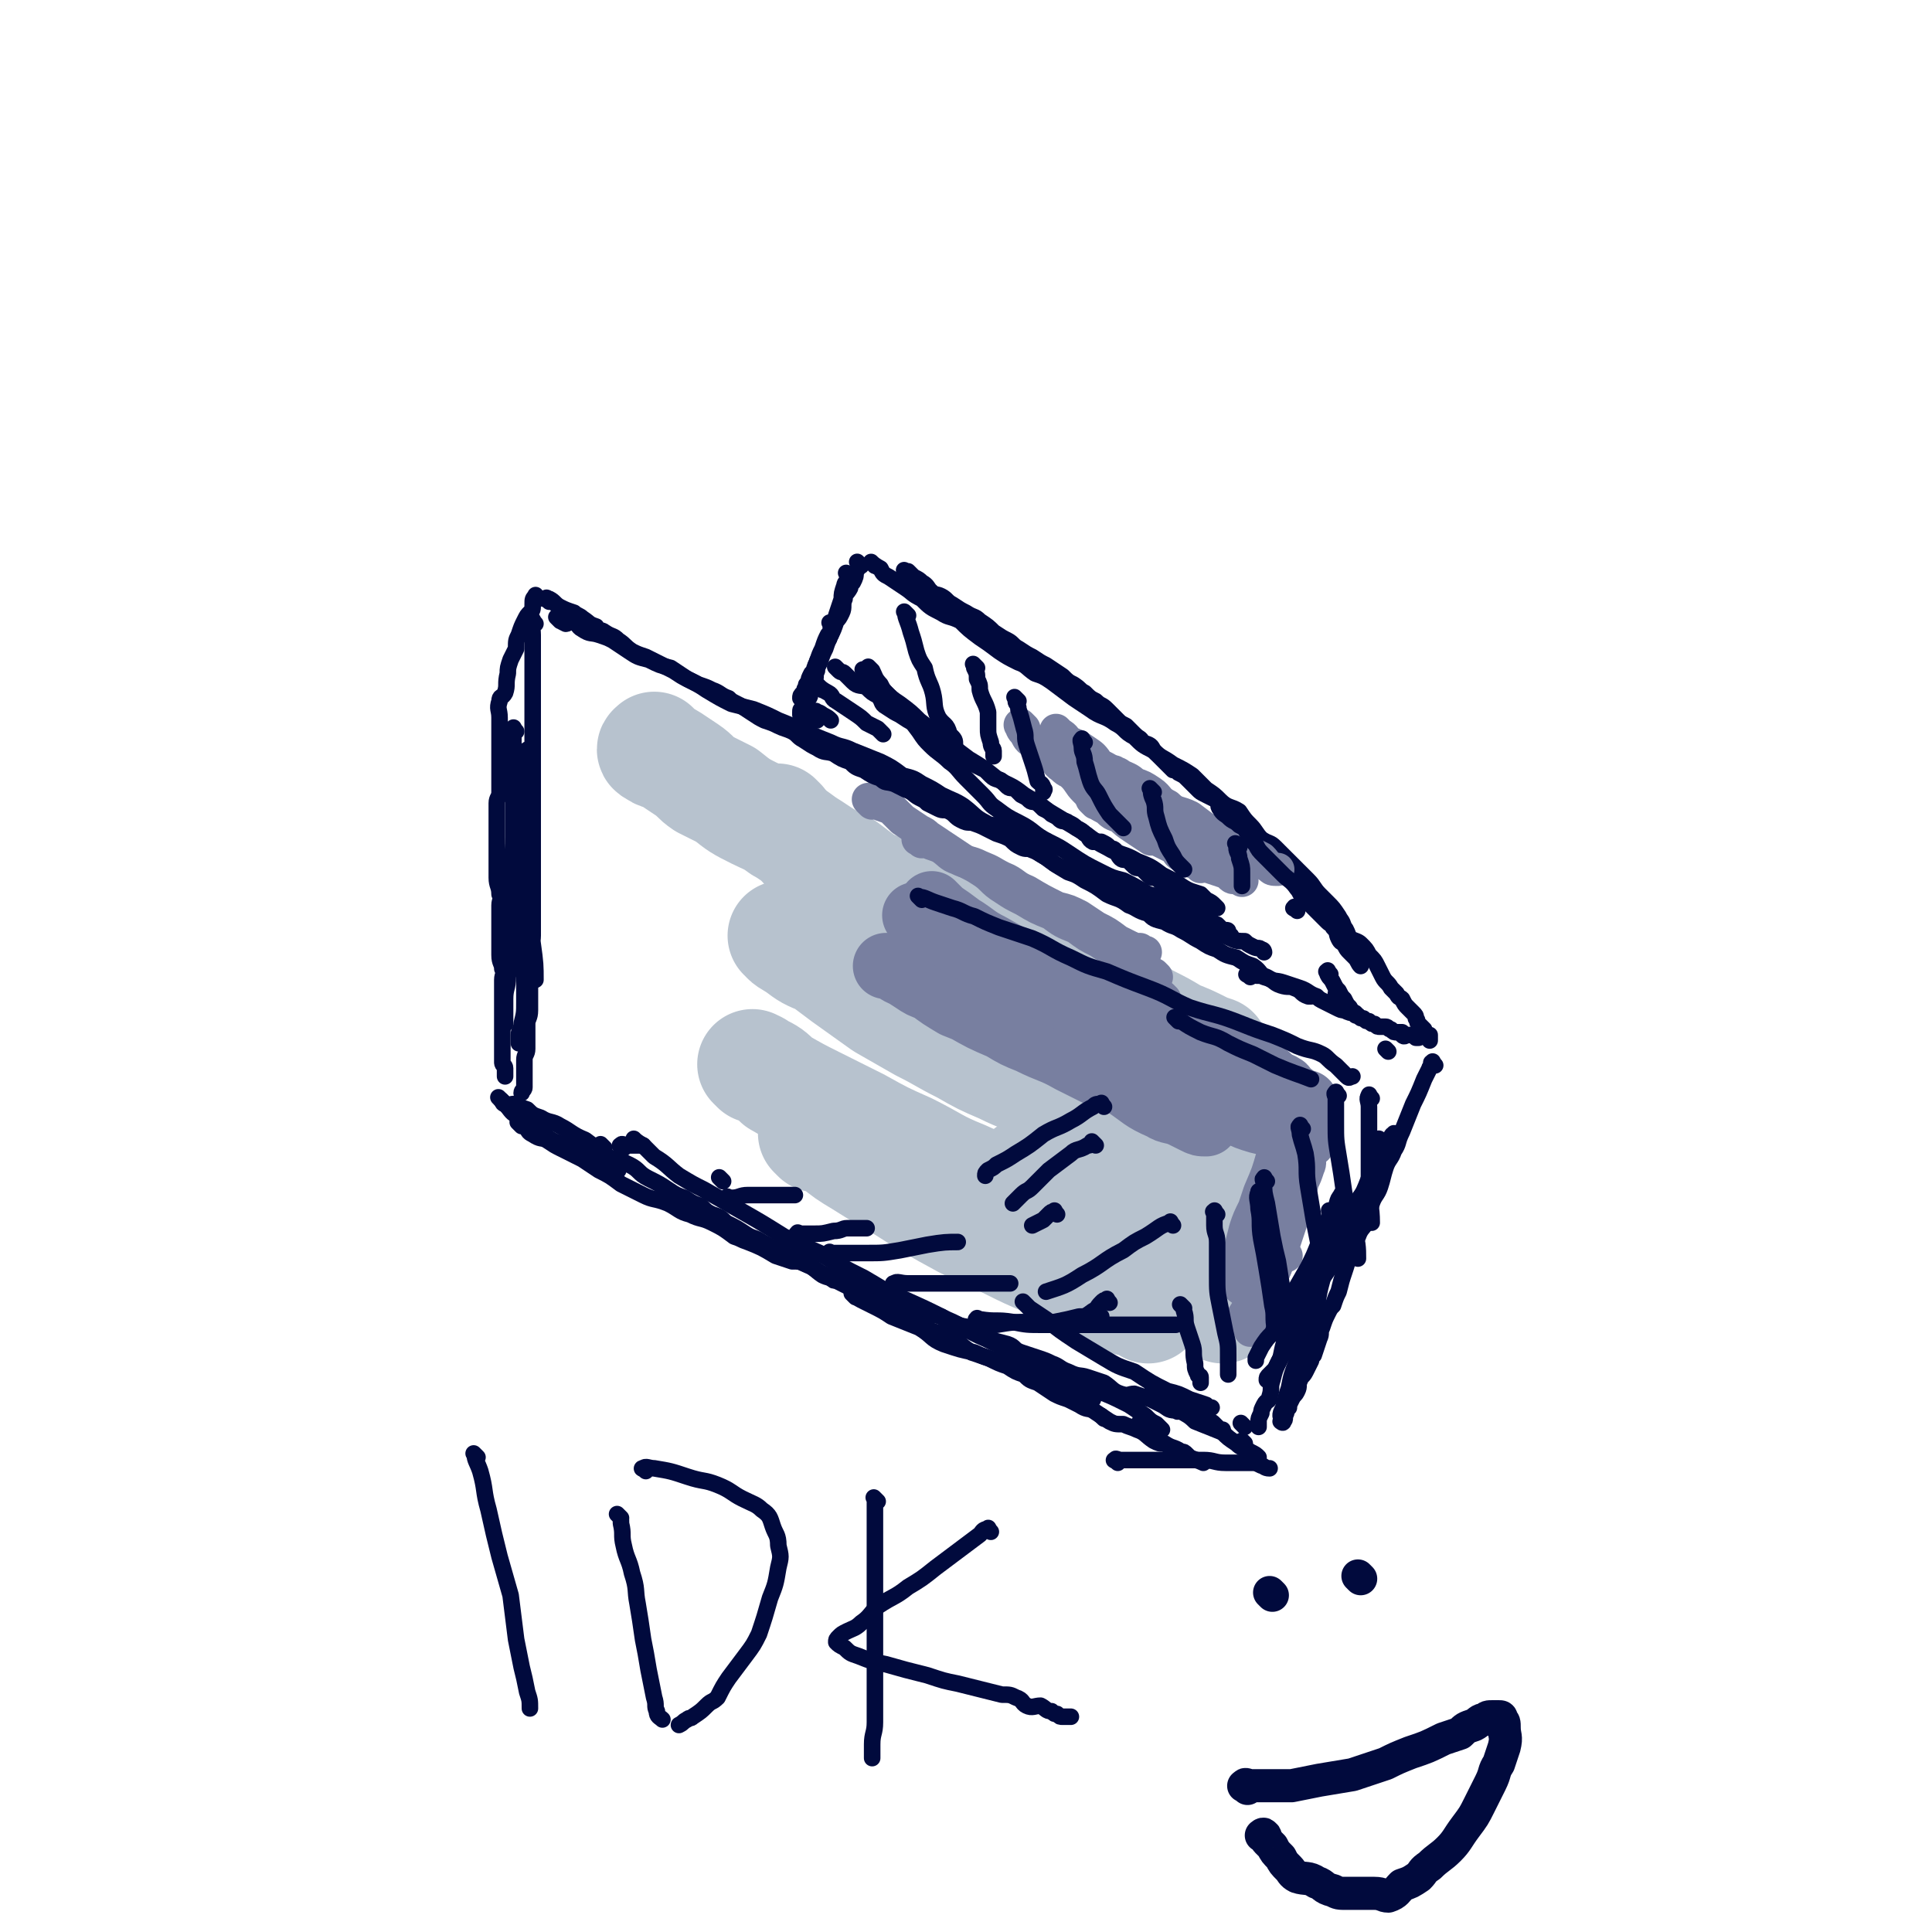 <svg viewBox='0 0 700 700' version='1.1' xmlns='http://www.w3.org/2000/svg' xmlns:xlink='http://www.w3.org/1999/xlink'><g fill='none' stroke='rgb(1,10,61)' stroke-width='6' stroke-linecap='round' stroke-linejoin='round'><path d='M195,217c-1,-1 -1,-2 -1,-1 -1,1 -1,1 -1,3 0,2 0,2 -1,3 -1,1 -1,1 -2,3 -1,2 -1,2 -2,5 -1,2 -1,2 -1,5 -1,2 -1,2 -2,4 -1,3 -1,3 -1,5 -1,4 0,4 -1,7 -1,2 -2,1 -2,3 -1,3 0,3 0,6 0,3 0,3 0,5 0,2 0,2 0,5 0,3 0,3 0,6 0,3 0,3 0,5 0,3 0,3 0,6 0,2 -1,2 -1,4 0,3 0,3 0,6 0,2 0,2 0,3 0,3 0,3 0,5 0,2 0,2 0,4 0,3 0,3 0,5 0,2 0,2 0,4 0,3 1,3 1,6 1,2 0,2 0,4 0,2 0,2 0,4 0,2 0,2 0,4 0,3 0,3 0,6 0,2 0,2 0,4 0,3 1,3 1,5 1,2 0,2 0,4 0,3 0,3 0,6 0,2 0,2 0,5 0,2 0,2 0,4 0,3 0,3 0,6 0,2 0,2 0,4 0,2 0,3 0,5 0,1 1,1 1,2 0,1 0,2 0,3 '/><path d='M203,225c-1,-1 -1,-1 -1,-1 -1,-1 0,0 0,0 1,1 1,1 3,2 1,0 1,-1 2,-1 3,1 2,2 4,3 3,2 3,1 6,2 3,1 3,1 5,2 3,2 3,2 6,4 3,2 3,2 7,3 4,2 4,2 8,3 3,2 3,2 6,4 4,2 4,2 7,4 5,3 5,3 9,5 4,1 4,1 8,2 5,2 5,2 9,4 5,2 5,2 9,4 5,2 5,2 10,4 4,2 4,1 8,3 5,2 5,2 10,4 4,2 4,2 8,5 4,1 4,1 7,3 4,2 4,2 7,4 4,2 5,2 8,4 4,3 4,4 8,6 3,2 4,0 8,2 3,2 3,3 6,5 3,2 3,3 7,5 4,3 4,3 9,6 3,1 3,1 6,3 4,2 4,2 8,5 4,2 4,1 8,4 3,1 3,2 7,3 2,2 2,2 6,3 3,2 3,1 6,3 4,2 3,2 7,4 3,2 3,2 6,3 3,2 3,2 7,3 3,2 3,2 6,3 3,2 2,3 5,4 3,2 3,1 6,2 3,1 3,1 6,2 3,1 3,2 6,3 1,1 1,1 3,2 2,1 2,1 4,2 2,1 2,1 3,1 2,1 2,1 4,1 0,1 0,1 1,1 1,1 1,1 2,1 1,1 1,1 2,1 1,1 1,1 2,1 1,1 1,1 2,1 1,0 1,0 2,0 1,0 1,1 2,1 1,1 1,1 2,1 1,0 1,0 2,0 0,0 0,1 0,1 1,1 1,0 2,0 1,0 1,0 1,0 1,0 1,0 1,0 1,0 1,1 1,1 1,0 1,0 1,0 '/><path d='M317,205c-1,-1 -2,-2 -1,-1 0,0 1,1 3,2 1,2 1,2 3,3 3,2 3,2 6,4 3,2 2,2 6,4 3,3 3,3 7,5 3,2 3,1 7,3 3,3 3,3 7,6 3,2 3,2 7,5 3,2 3,2 7,4 3,1 3,2 6,4 3,1 3,1 6,3 4,3 4,3 8,6 3,2 3,2 6,4 4,3 5,2 9,5 4,2 3,3 7,5 3,3 3,3 7,5 3,3 3,2 7,5 4,2 4,2 7,4 3,3 3,3 5,5 3,2 3,2 5,4 3,3 4,2 7,4 2,3 2,3 4,5 2,2 2,3 4,5 3,2 3,1 5,3 2,2 2,2 4,4 2,2 2,2 4,4 2,2 2,2 4,4 2,2 2,3 4,5 1,1 1,1 3,3 2,2 2,2 4,5 1,2 1,1 2,4 1,1 1,2 2,4 2,1 3,1 4,2 2,2 2,2 3,4 2,2 2,2 3,4 1,2 1,2 2,4 1,2 2,2 3,4 1,1 1,1 2,2 1,2 1,1 2,2 1,2 1,2 2,3 1,1 1,1 2,2 1,1 1,1 1,2 1,1 0,1 1,2 1,1 1,1 2,2 0,0 0,0 0,1 0,1 1,1 1,1 1,0 1,0 1,0 0,0 0,1 0,1 0,1 0,1 0,1 '/><path d='M312,205c-1,-1 -1,-1 -1,-1 -1,-1 0,0 0,0 0,2 0,2 -1,3 0,2 0,2 -1,4 -1,1 -1,1 -1,2 -1,2 -2,2 -2,4 -1,2 0,3 -1,5 -1,2 -1,2 -2,3 -1,3 -1,3 -2,5 -1,1 0,1 -1,2 -1,2 -1,2 -2,4 -1,1 0,1 -1,3 0,0 -1,0 -1,1 -1,2 0,2 -1,4 0,0 -1,0 -1,0 -1,2 -1,2 -1,3 -1,1 -1,1 -1,2 -1,1 0,1 -1,2 -1,1 -1,1 -1,2 '/><path d='M189,408c-1,-1 -1,-1 -1,-1 -1,-1 0,0 0,0 1,1 1,0 2,1 2,2 1,2 3,3 3,2 3,1 5,2 3,2 3,2 5,3 4,2 4,2 8,4 3,2 3,2 6,4 4,2 4,2 8,5 4,2 4,2 8,4 4,2 4,1 9,3 4,2 4,3 8,4 4,2 4,1 8,3 4,2 4,2 8,5 3,1 2,1 5,2 5,2 5,2 10,5 3,1 3,1 6,2 3,0 3,0 5,1 3,1 3,2 6,4 2,1 3,1 5,1 4,1 4,1 7,2 3,2 3,2 6,3 3,2 3,2 6,3 3,1 3,0 6,1 3,2 3,2 7,3 3,2 3,1 6,2 3,2 3,2 6,3 3,1 3,1 6,2 3,1 2,2 5,3 3,1 3,1 7,2 3,1 2,2 5,3 3,1 3,1 6,2 3,1 3,1 5,2 3,1 3,2 6,3 4,2 4,1 7,2 3,1 3,1 6,2 3,2 3,3 6,4 3,1 3,0 5,0 3,1 3,1 6,2 2,1 2,1 4,2 2,1 2,2 5,2 1,1 1,0 2,0 2,0 2,0 4,1 1,1 0,2 1,2 1,1 1,0 2,0 '/><path d='M520,386c-1,-1 -1,-2 -1,-1 -1,0 0,0 0,1 0,1 -1,0 -1,1 -1,2 -1,2 -2,4 -2,5 -2,5 -4,9 -2,5 -2,5 -4,10 -2,4 -1,4 -3,7 -1,3 -2,3 -3,6 -1,3 -1,4 -2,7 -1,3 -2,3 -3,6 -1,3 -1,3 -2,7 -1,2 -2,2 -3,5 -2,3 -2,3 -3,6 -1,4 -1,4 -2,7 -1,3 -1,3 -2,7 -1,2 -1,2 -2,5 -1,1 -1,1 -2,3 -1,2 -1,2 -2,5 -1,2 0,2 -1,4 -1,3 -1,3 -2,6 -1,1 -1,1 -1,2 -1,2 -1,2 -2,4 -1,2 -2,2 -2,3 -1,2 0,2 -1,4 -1,2 -1,1 -2,3 -1,2 -1,2 -1,3 -1,1 -1,1 -1,2 -1,2 0,2 -1,3 0,1 -1,0 -1,0 '/><path d='M451,517c-1,-1 -1,-1 -1,-1 -1,-1 0,0 0,0 '/><path d='M183,400c-1,-1 -2,-2 -1,-1 0,0 0,1 1,1 1,1 2,0 3,0 2,1 2,1 5,2 2,2 2,2 5,3 3,2 4,1 7,3 4,2 4,3 9,5 4,3 4,3 8,6 4,2 4,1 8,3 4,2 3,3 7,5 4,2 4,2 7,4 3,2 3,2 6,3 3,2 3,2 6,3 2,2 2,2 4,3 3,1 3,1 5,3 4,2 4,2 7,4 3,2 3,1 6,3 9,5 9,5 18,9 3,2 3,2 7,4 1,1 1,1 2,1 2,1 2,1 4,2 2,1 2,1 4,2 2,1 2,1 4,3 2,1 2,1 4,2 3,1 3,1 5,2 2,1 2,1 4,2 4,2 3,2 6,4 3,1 3,1 6,2 3,1 3,1 7,3 2,2 2,2 5,4 3,1 3,1 6,2 4,2 4,2 7,3 3,2 3,2 6,3 2,2 2,2 5,3 3,2 3,2 6,4 2,1 2,1 5,2 2,1 2,1 4,2 3,2 3,1 5,2 3,2 3,2 6,4 2,1 2,1 5,1 2,1 3,1 5,2 3,1 3,2 6,4 2,1 2,1 4,1 3,2 3,1 6,3 1,0 1,0 2,1 1,1 1,1 1,1 2,1 3,1 5,2 '/><path d='M454,529c-1,-1 -1,-1 -1,-1 -1,-1 0,0 0,0 '/><path d='M308,209c-1,-1 -1,-1 -1,-1 -1,-1 0,0 0,0 0,0 0,1 0,1 0,2 -1,2 -1,3 -1,3 -1,3 -1,5 -1,3 -1,3 -2,6 -1,4 -1,4 -2,7 -1,2 -1,2 -2,5 -1,2 -1,2 -2,5 -1,2 -1,2 -1,3 -1,2 0,2 -1,4 0,1 -1,1 -1,3 -1,1 0,2 -1,3 -1,2 -1,2 -2,4 -1,0 -1,0 -1,1 0,1 0,1 0,1 '/><path d='M302,227c-1,-1 -1,-1 -1,-1 -1,-1 0,0 0,0 0,0 0,1 0,1 0,2 0,2 -1,3 -1,2 -1,2 -2,5 -1,2 -1,2 -2,5 -1,2 -1,2 -1,4 0,1 0,1 0,2 0,1 0,1 0,2 0,0 0,-1 0,-1 '/><path d='M304,243c-1,-1 -2,-2 -1,-1 0,0 0,0 1,1 1,1 1,0 2,1 2,2 2,2 3,3 2,2 3,1 5,2 2,2 2,2 4,3 2,2 1,3 3,4 3,2 3,2 5,3 3,2 3,2 5,3 2,1 2,2 4,3 2,2 2,1 4,3 2,2 2,2 3,3 2,1 2,1 4,2 2,1 2,1 4,2 2,1 2,1 3,2 2,1 2,1 4,2 1,1 1,1 2,2 2,2 3,1 4,2 1,1 1,1 2,2 1,1 2,0 3,1 1,1 1,1 2,2 2,1 2,1 3,2 1,1 2,0 3,1 1,1 1,1 2,2 2,1 2,1 3,2 2,1 2,1 3,2 1,1 2,0 3,1 2,1 2,1 3,2 2,1 2,1 3,2 2,1 1,2 3,3 2,0 2,0 3,0 2,1 2,1 3,2 1,1 1,0 2,1 1,1 1,2 2,3 1,1 2,0 3,1 1,1 1,1 2,2 1,1 2,0 3,1 1,1 1,1 2,2 1,1 1,1 2,1 1,0 1,0 1,0 1,1 1,1 2,2 1,1 0,1 1,1 1,1 1,1 2,1 2,1 2,1 3,2 1,1 1,0 2,1 1,0 1,1 1,1 1,1 1,1 2,2 0,0 0,0 0,0 1,1 1,1 2,1 1,0 1,1 1,1 0,1 0,1 1,1 1,1 0,1 1,1 1,0 1,0 1,0 1,1 0,1 1,2 1,1 1,1 2,1 1,1 1,1 2,2 0,0 0,0 1,0 1,0 1,0 1,1 0,0 0,1 0,1 0,0 0,0 0,0 1,0 1,0 1,0 0,0 0,0 0,0 '/></g>
<g fill='none' stroke='rgb(183,194,206)' stroke-width='40' stroke-linecap='round' stroke-linejoin='round'><path d='M457,406c-1,-1 -1,-2 -1,-1 -1,2 0,3 0,7 0,3 -1,3 -1,7 -1,5 -1,5 -2,11 -2,5 -2,5 -3,9 -1,5 -1,5 -2,9 -1,4 -1,4 -2,8 -1,3 0,3 -1,6 0,2 0,2 -1,5 0,1 -1,1 -1,2 0,1 0,1 0,3 0,1 0,1 0,2 '/><path d='M461,407c-1,-1 -1,-1 -1,-1 -3,-1 -3,0 -5,0 -4,0 -4,-1 -7,-2 -6,-2 -5,-2 -11,-4 -4,-1 -4,-1 -7,-2 -8,-3 -8,-3 -16,-6 -8,-3 -8,-3 -16,-6 -8,-4 -8,-4 -16,-7 -9,-4 -9,-4 -17,-7 -8,-3 -8,-2 -16,-5 -8,-3 -7,-3 -15,-6 -7,-3 -7,-3 -14,-5 -6,-2 -6,-2 -11,-5 -5,-1 -4,-2 -8,-4 -3,-2 -3,-2 -7,-4 -2,-1 -2,0 -4,-1 -2,-1 -2,-1 -3,-2 -1,-1 -1,-1 -2,-1 -1,0 -2,0 -1,0 1,2 2,2 5,4 4,3 4,3 9,5 4,3 4,3 8,6 7,5 7,5 14,10 7,4 7,4 14,8 8,4 7,4 15,8 7,4 7,4 14,7 8,4 8,3 15,7 7,3 7,3 13,7 5,3 5,3 10,5 6,3 6,3 12,5 5,3 5,2 10,4 4,2 3,3 6,5 3,2 3,1 5,2 1,0 1,0 2,0 '/><path d='M346,371c-1,-1 -2,-2 -1,-1 0,0 1,1 3,2 4,3 4,3 8,5 5,3 5,3 10,6 6,3 6,4 11,6 7,4 7,4 14,7 6,3 6,3 12,5 6,1 6,1 11,1 5,1 7,2 11,2 '/><path d='M283,298c-1,-1 -2,-2 -1,-1 0,1 1,2 2,3 3,3 3,2 6,5 3,3 3,4 7,7 4,4 5,3 10,7 6,3 6,3 12,6 8,4 8,5 16,9 7,4 7,3 14,7 8,3 8,3 16,7 6,3 6,3 11,7 7,4 7,3 14,8 5,3 5,4 10,7 5,3 5,2 10,5 5,3 5,4 10,8 5,3 5,2 10,5 6,3 6,3 11,6 5,2 5,2 10,4 3,1 3,1 5,2 3,1 3,2 5,2 0,1 -1,0 -1,0 '/><path d='M439,401c-1,-1 -2,-1 -1,-1 0,-1 1,0 2,0 1,0 1,0 2,0 1,0 1,0 2,0 '/><path d='M238,272c-1,-1 -1,-2 -1,-1 -1,0 -1,1 0,1 2,2 3,1 6,3 3,2 3,2 6,4 3,2 3,3 6,5 4,2 4,2 8,4 5,4 5,4 11,7 4,2 5,2 9,5 6,3 6,4 11,7 6,4 6,4 12,7 4,3 4,3 8,6 5,2 5,2 10,5 6,4 6,4 13,8 6,4 6,4 12,7 6,3 6,3 13,6 7,3 7,2 14,5 13,5 13,6 26,11 7,3 7,3 13,7 6,3 6,3 11,6 5,2 5,2 9,4 2,1 2,1 5,2 0,0 0,0 0,0 '/><path d='M426,385c-1,-1 -2,-2 -1,-1 0,0 0,1 1,1 3,2 3,1 5,3 2,1 2,1 4,2 1,2 1,2 2,3 '/><path d='M447,420c-1,-1 -1,-2 -1,-1 -1,1 -1,2 -1,4 0,5 0,5 0,10 0,5 0,5 -1,10 0,3 -1,3 -1,6 0,3 0,3 0,6 0,3 -1,3 -1,6 0,3 0,3 0,5 0,1 0,1 0,3 0,0 0,0 0,1 '/><path d='M310,418c-1,-1 -2,-1 -1,-1 0,-1 0,0 1,0 1,0 0,1 1,1 2,2 2,2 5,3 4,2 5,2 9,4 5,3 5,3 10,6 7,5 7,5 15,9 7,4 7,3 14,7 7,4 7,4 13,8 7,4 7,4 14,8 5,2 5,2 10,4 4,2 4,2 7,4 3,1 3,0 6,1 1,0 1,1 2,2 '/><path d='M296,412c-1,-1 -2,-2 -1,-1 2,1 3,1 7,3 5,4 5,4 10,7 8,5 8,5 15,9 11,7 11,7 22,13 8,4 9,4 17,8 6,3 6,3 13,6 5,3 5,3 10,5 3,1 3,2 6,3 1,0 1,0 3,0 0,0 0,0 0,0 '/><path d='M274,387c-1,-1 -2,-2 -1,-1 0,0 1,0 2,1 4,2 4,2 7,5 7,4 7,4 13,7 8,4 8,4 16,8 9,5 9,5 18,9 10,5 10,6 20,10 11,5 11,5 22,9 8,3 8,2 16,5 3,0 3,0 5,1 2,1 2,1 4,2 1,0 1,0 2,0 0,0 0,0 0,0 '/><path d='M374,426c-1,-1 -2,-2 -1,-1 2,0 3,0 6,2 3,2 2,3 6,5 4,3 5,2 9,5 6,3 6,4 12,7 6,3 6,3 12,7 5,2 7,4 10,5 '/><path d='M423,449c-1,-1 -2,-1 -1,-1 0,-1 0,0 1,0 '/></g>
<g fill='none' stroke='rgb(120,127,160)' stroke-width='12' stroke-linecap='round' stroke-linejoin='round'><path d='M477,416c-1,-1 -1,-1 -1,-1 -1,-1 0,0 0,0 0,0 0,1 0,1 0,1 -1,1 -1,2 -1,3 0,3 -1,5 -1,3 -1,3 -2,5 -1,4 -1,4 -2,7 -1,3 -1,4 -2,7 -2,6 -2,6 -4,12 -2,4 -1,4 -3,8 -2,5 -2,5 -5,10 -1,3 0,3 -1,5 -1,2 -1,2 -2,3 0,1 0,1 0,2 0,0 0,0 0,0 '/><path d='M466,455c-1,-1 -1,-2 -1,-1 -1,0 -1,1 -2,3 -1,3 -1,3 -3,5 -1,3 -2,3 -4,6 -1,2 0,2 -2,4 -1,3 -2,2 -3,4 -1,1 0,2 0,3 '/></g>
<g fill='none' stroke='rgb(120,127,160)' stroke-width='24' stroke-linecap='round' stroke-linejoin='round'><path d='M474,401c-1,-1 -1,-2 -1,-1 -1,1 -1,1 -2,3 -1,4 0,4 -1,8 -1,4 -2,4 -3,9 -2,7 -2,7 -5,14 -1,3 -1,3 -2,6 -2,4 -2,4 -3,7 -1,4 -1,4 -2,8 -1,2 0,2 -1,4 0,2 -1,2 -1,3 '/><path d='M472,411c-1,-1 -1,-1 -1,-1 -1,-1 -1,0 -1,0 -3,-1 -3,-1 -5,-2 -4,-1 -5,-1 -9,-2 -7,-2 -7,-3 -13,-6 -7,-3 -7,-3 -14,-5 -9,-3 -9,-2 -18,-5 -8,-3 -7,-4 -15,-8 -8,-3 -8,-2 -16,-5 -6,-2 -6,-2 -12,-4 -6,-2 -6,-3 -12,-5 -5,-2 -5,-2 -10,-4 -5,-3 -5,-3 -9,-6 -3,-1 -3,-1 -6,-3 -3,-2 -3,-2 -5,-3 -2,-1 -1,-1 -3,-2 -1,0 -2,0 -2,0 0,0 0,0 1,0 3,1 3,2 6,3 4,3 5,2 9,5 6,3 6,3 12,7 7,4 7,4 14,7 5,3 5,3 10,5 8,4 8,3 15,7 6,3 6,3 12,6 4,2 4,1 8,3 6,4 6,5 13,8 3,2 4,1 8,3 2,1 2,1 4,2 2,1 2,1 4,1 '/><path d='M339,329c-1,-1 -2,-2 -1,-1 0,0 1,1 3,3 3,2 3,2 7,5 5,3 5,4 11,7 7,4 7,4 13,7 7,4 7,4 14,7 9,4 10,3 19,8 7,3 7,4 15,8 6,3 6,2 12,5 6,3 6,3 12,6 4,1 4,0 8,2 3,1 3,2 5,3 1,1 1,1 2,1 '/><path d='M333,333c-1,-1 -2,-2 -1,-1 0,0 1,0 2,1 8,5 8,5 16,10 7,3 7,3 13,7 9,4 9,5 18,9 7,4 8,3 16,7 10,5 10,5 21,9 8,4 8,3 16,7 7,3 7,3 15,6 4,1 4,1 9,3 3,2 4,1 7,3 1,1 0,2 1,3 0,1 1,0 2,0 '/><path d='M437,383c-1,-1 -2,-2 -1,-1 1,1 1,1 3,3 3,2 3,2 5,4 2,2 2,2 4,3 2,1 2,0 4,1 1,1 1,1 1,2 0,0 0,0 0,1 '/><path d='M434,398c-1,-1 -1,-1 -1,-1 -1,-1 0,0 0,0 '/></g>
<g fill='none' stroke='rgb(120,127,160)' stroke-width='12' stroke-linecap='round' stroke-linejoin='round'><path d='M371,264c-1,-1 -2,-2 -1,-1 0,0 0,1 1,2 1,1 1,2 2,3 2,1 2,1 4,2 2,2 2,2 3,3 3,2 2,3 5,5 2,2 2,1 4,3 2,2 2,3 4,5 2,2 2,2 4,4 2,2 2,2 4,3 2,2 2,2 5,3 2,2 2,2 5,4 3,2 3,2 6,4 2,0 2,0 4,1 2,1 2,1 4,2 2,1 1,2 3,3 1,1 2,0 3,1 1,0 0,1 1,1 1,1 1,0 2,1 0,0 0,0 1,1 '/><path d='M443,313c-1,-1 -2,-1 -1,-1 0,-1 0,0 1,0 2,1 2,1 3,2 '/><path d='M384,266c-1,-1 -2,-2 -1,-1 0,0 0,0 1,1 2,1 2,2 3,3 3,1 3,1 6,3 3,2 3,2 5,5 4,2 4,2 7,5 4,3 4,3 7,5 4,3 4,3 7,5 4,3 4,3 8,5 4,2 4,2 9,4 3,2 3,2 6,3 2,1 2,2 4,3 2,1 2,0 4,1 1,0 1,0 2,1 0,0 0,1 1,1 '/><path d='M405,281c-1,-1 -2,-2 -1,-1 0,0 1,0 2,1 2,1 3,1 5,3 3,1 3,1 6,3 3,2 2,3 6,5 3,3 4,2 8,4 4,3 4,3 8,6 4,2 4,2 7,4 4,2 4,2 7,3 2,1 2,1 4,2 2,2 1,2 3,3 1,1 1,1 3,1 0,0 0,0 0,0 '/><path d='M431,308c-1,-1 -1,-1 -1,-1 -1,-1 0,0 0,0 2,2 2,2 4,4 2,2 2,2 4,3 3,1 3,1 6,2 2,1 2,2 3,2 1,0 1,0 2,0 1,0 1,1 1,1 0,0 0,0 0,0 '/><path d='M397,291c-1,-1 -2,-2 -1,-1 0,0 1,1 3,2 2,1 2,1 4,2 3,2 3,2 5,3 2,1 2,1 4,2 2,1 2,1 3,1 1,0 1,0 2,0 '/><path d='M399,283c-1,-1 -2,-1 -1,-1 0,-1 1,-1 2,0 2,1 2,1 4,3 2,1 3,1 5,3 3,2 2,2 4,4 2,2 3,2 4,3 1,1 1,1 2,2 '/><path d='M398,280c-1,-1 -1,-1 -1,-1 -1,-1 0,0 0,0 2,2 1,2 3,3 3,2 3,2 5,3 2,2 3,1 4,2 3,2 3,2 5,3 '/><path d='M334,305c-1,-1 -2,-1 -1,-1 0,-1 0,0 1,0 1,0 1,0 2,1 2,1 3,1 5,2 3,2 3,3 6,4 4,2 4,1 8,3 5,2 4,2 8,4 5,2 4,3 9,5 5,3 5,3 11,6 4,1 4,1 8,3 3,2 3,2 6,4 4,2 4,2 8,5 2,1 2,1 4,2 2,1 2,1 4,1 0,1 0,1 0,1 1,0 1,0 2,0 '/><path d='M316,291c-1,-1 -2,-2 -1,-1 0,0 1,0 3,1 2,1 3,1 5,2 2,2 2,2 4,4 3,2 3,2 6,4 2,1 2,1 3,2 6,4 6,4 12,8 3,2 4,2 7,4 5,3 4,4 9,7 3,2 3,2 7,4 5,3 5,3 10,5 4,3 4,3 9,5 4,3 4,3 8,5 3,2 3,2 7,4 2,2 2,2 5,3 2,1 2,1 3,2 2,1 2,1 3,2 1,1 1,1 2,1 1,1 1,1 1,1 '/><path d='M422,362c-1,-1 -1,-1 -1,-1 '/><path d='M435,375c-1,-1 -1,-1 -1,-1 '/></g>
<g fill='none' stroke='rgb(1,10,61)' stroke-width='6' stroke-linecap='round' stroke-linejoin='round'><path d='M501,414c-1,-1 -1,-1 -1,-1 -1,-1 0,0 0,0 0,2 0,2 -1,4 -1,6 -1,6 -3,10 -3,8 -4,8 -7,15 -2,6 -2,7 -5,12 -2,6 -3,6 -6,11 -3,6 -3,6 -6,11 -3,5 -2,6 -4,11 -2,3 -2,2 -4,5 -1,2 -1,2 -2,4 -1,1 -1,1 -2,2 -1,1 -1,1 -1,2 0,0 0,0 0,0 '/><path d='M483,442c-1,-1 -1,-2 -1,-1 -1,0 0,1 0,2 0,4 -1,4 -1,9 -1,6 -1,6 -2,12 -2,7 -1,7 -3,14 -2,8 -3,7 -6,15 -2,5 -2,5 -3,10 -1,3 -1,3 -2,7 -1,2 -1,2 -1,3 '/><path d='M334,326c-1,-1 -2,-2 -1,-1 2,0 3,1 6,2 3,1 3,1 6,2 4,1 4,2 8,3 4,2 4,2 9,4 6,2 6,2 12,4 7,3 7,4 14,7 6,3 6,3 13,5 7,3 7,3 15,6 8,3 8,4 15,7 9,3 9,2 19,6 5,2 5,2 11,4 5,2 5,2 9,4 5,2 5,1 9,3 2,1 2,2 5,4 2,2 2,2 4,4 1,1 1,0 2,0 '/><path d='M427,370c-1,-1 -1,-1 -1,-1 -1,-1 0,0 0,0 1,1 1,0 2,1 3,2 3,2 7,4 5,2 5,1 10,4 4,2 4,2 9,4 4,2 4,2 8,4 7,3 8,3 13,5 '/><path d='M506,412c-1,-1 -1,-2 -1,-1 -1,0 -1,1 -1,2 -1,3 -1,3 -3,6 -2,4 -2,4 -4,9 -6,8 -6,8 -11,17 -3,4 -3,4 -6,9 -3,4 -3,4 -6,9 -2,4 -2,4 -4,8 -2,2 -2,2 -3,4 -1,2 -1,2 -2,4 -1,1 -1,1 -1,2 -1,1 -1,1 -1,2 '/><path d='M487,434c-1,-1 -1,-2 -1,-1 -2,2 -1,3 -3,7 -2,5 -3,5 -5,10 -2,5 -2,5 -4,9 -4,7 -4,7 -8,14 -3,5 -3,5 -5,10 -2,2 -2,2 -4,5 -1,2 -1,2 -2,4 0,1 0,1 0,1 '/><path d='M429,474c-1,-1 -2,-2 -1,-1 0,0 1,1 1,2 1,3 0,3 1,6 1,3 1,3 2,6 1,3 0,3 1,7 0,2 0,2 1,4 0,1 1,0 1,1 0,1 0,1 0,2 '/><path d='M441,440c-1,-1 -1,-2 -1,-1 -1,0 0,0 0,1 0,2 0,2 0,4 0,3 1,3 1,6 0,6 0,6 0,12 0,6 0,6 1,11 1,5 1,5 2,10 1,4 1,4 1,8 0,3 0,4 0,7 '/><path d='M457,433c-1,-1 -1,-2 -1,-1 -1,2 0,3 0,6 1,5 0,5 1,11 1,5 1,5 2,11 1,6 1,6 2,13 1,4 0,4 1,9 0,1 0,1 0,1 '/><path d='M459,428c-1,-1 -1,-2 -1,-1 -1,0 0,1 0,2 0,3 0,3 1,7 1,6 1,6 2,12 1,5 1,5 2,9 1,6 1,7 2,12 '/><path d='M472,409c-1,-1 -1,-2 -1,-1 -1,0 0,1 0,3 1,4 1,3 2,7 1,6 0,6 1,12 1,6 1,6 2,12 1,5 1,5 2,10 0,1 0,1 0,1 '/><path d='M485,397c-1,-1 -1,-2 -1,-1 -1,0 0,1 0,2 0,4 0,4 0,9 0,6 0,6 1,12 1,6 1,6 2,13 1,6 2,6 3,12 2,6 2,8 2,12 '/><path d='M497,398c-1,-1 -1,-2 -1,-1 -1,1 0,2 0,4 0,3 0,3 0,7 0,6 0,6 0,13 0,4 0,4 0,8 0,7 1,8 1,14 '/><path d='M372,473c-1,-1 -2,-2 -1,-1 0,0 1,1 2,2 3,2 3,2 6,4 5,4 5,4 11,8 5,3 5,3 10,6 5,3 5,3 11,5 6,4 6,4 12,7 4,1 4,1 8,3 3,1 3,1 6,2 1,1 2,1 2,1 '/><path d='M231,414c-1,-1 -2,-2 -1,-1 0,0 1,1 3,2 2,2 2,2 4,4 5,3 5,4 9,7 5,3 5,3 9,5 7,4 7,4 14,8 7,4 7,4 15,9 6,3 6,3 13,6 8,5 8,5 16,9 7,4 6,4 13,7 9,4 9,4 17,8 7,3 7,4 14,7 8,4 8,3 15,7 8,3 8,4 15,7 5,3 6,2 11,5 5,2 5,2 11,5 3,2 3,2 6,4 2,2 2,2 4,3 1,1 1,1 2,2 '/><path d='M400,514c-1,-1 -1,-1 -1,-1 '/><path d='M355,479c-1,-1 -2,-1 -1,-1 0,-1 0,0 1,0 6,1 6,0 12,1 5,1 5,1 11,1 6,0 6,0 13,0 6,0 6,0 12,0 7,0 7,0 13,0 5,0 6,0 10,0 '/><path d='M349,482c-1,-1 -2,-1 -1,-1 1,-1 2,0 4,0 5,0 5,-1 9,-1 6,-1 6,-1 13,-1 4,0 4,0 8,0 5,-1 5,-1 9,-2 4,0 5,0 8,0 '/><path d='M325,466c-1,-1 -2,-1 -1,-1 1,-1 2,0 5,0 3,0 3,0 6,0 7,0 7,0 14,0 4,0 4,0 8,0 5,0 5,0 9,0 '/><path d='M302,455c-1,-1 -1,-1 -1,-1 -1,-1 0,0 0,0 3,0 3,0 5,0 4,0 4,0 8,0 6,0 6,0 12,-1 5,-1 5,-1 10,-2 6,-1 7,-1 11,-1 '/><path d='M290,448c-1,-1 -2,-1 -1,-1 0,-1 0,0 1,0 2,0 2,0 5,0 3,0 3,0 7,-1 3,0 3,-1 5,-1 3,0 4,0 7,0 '/><path d='M265,435c-1,-1 -1,-1 -1,-1 -1,-1 0,0 0,0 0,0 1,0 1,0 3,0 3,-1 6,-1 3,0 3,0 7,0 3,0 3,0 6,0 2,0 2,0 4,0 '/><path d='M262,428c-1,-1 -1,-1 -1,-1 -1,-1 0,0 0,0 '/><path d='M226,416c-1,-1 -2,-1 -1,-1 0,-1 1,0 3,0 0,0 0,0 1,0 2,0 2,0 4,0 0,0 0,0 0,0 '/><path d='M219,416c-1,-1 -1,-1 -1,-1 -1,-1 0,0 0,0 '/><path d='M199,218c-1,-1 -2,-1 -1,-1 0,-1 0,0 1,0 2,1 2,2 4,3 2,1 2,1 5,2 1,1 2,1 3,2 3,2 2,2 5,3 1,2 2,1 3,2 3,2 3,1 5,3 3,2 2,2 5,4 2,1 2,1 5,2 2,1 2,1 4,2 4,2 4,2 6,3 3,2 3,2 5,3 2,1 2,1 4,2 3,1 3,1 5,2 3,1 3,2 6,3 1,1 1,1 3,2 2,1 2,1 5,3 3,2 3,2 5,3 3,1 3,1 5,2 2,1 3,1 5,2 2,1 2,2 4,3 3,2 3,2 5,3 3,2 3,1 6,2 3,2 3,2 6,3 2,2 2,2 5,3 3,2 3,2 6,3 2,2 2,1 5,2 2,1 2,1 4,2 3,1 3,2 5,3 2,1 2,1 3,2 2,1 2,1 4,2 2,1 2,0 4,1 2,1 2,2 4,3 2,1 2,1 4,1 3,1 3,1 5,2 2,1 2,1 4,2 3,1 3,1 5,2 2,2 2,2 4,3 2,1 2,0 4,1 3,1 3,2 6,3 2,2 2,2 4,3 3,1 3,1 5,2 4,2 3,2 7,3 3,2 3,2 6,3 3,1 3,2 6,3 3,1 3,1 6,2 4,2 4,2 7,3 4,1 4,1 8,2 3,1 2,2 5,4 3,1 3,1 7,2 3,1 3,1 5,2 2,1 3,1 5,1 1,1 1,1 3,2 2,1 2,0 3,1 1,0 1,1 1,1 '/><path d='M453,354c-1,-1 -2,-1 -1,-1 0,-1 0,0 1,0 3,1 3,0 5,1 4,1 3,2 6,3 3,1 3,0 5,1 3,1 2,2 5,3 0,0 0,0 1,0 '/><path d='M485,361c-1,-1 -1,-1 -1,-1 '/><path d='M316,243c-1,-1 -1,-1 -1,-1 -1,-1 0,0 0,0 1,1 1,1 1,1 1,2 1,3 3,5 1,2 1,2 3,4 3,3 3,3 5,5 3,4 3,4 6,8 2,3 2,3 4,5 3,3 4,3 7,6 3,2 3,3 6,6 3,3 3,3 6,6 3,3 2,3 5,5 4,3 4,3 8,5 6,3 5,4 11,7 4,2 4,2 7,4 6,4 6,4 12,7 4,2 4,2 8,3 4,2 4,2 9,5 4,1 4,1 7,2 3,1 3,2 5,3 2,1 2,1 4,2 1,1 1,1 3,1 1,0 1,0 1,0 '/><path d='M432,333c-1,-1 -1,-1 -1,-1 -1,-1 0,0 0,0 '/><path d='M314,244c-1,-1 -1,-1 -1,-1 -1,-1 0,0 0,0 2,2 3,2 5,4 1,1 1,2 2,3 3,3 3,3 6,5 4,3 4,3 7,6 5,4 5,4 10,8 4,3 4,3 8,6 5,3 5,3 10,7 5,3 5,2 10,6 5,3 5,3 9,6 5,3 5,3 10,6 5,3 5,4 11,7 5,3 6,2 11,5 5,2 5,2 9,5 4,2 4,2 7,4 3,2 4,2 7,3 1,1 1,1 2,2 2,1 2,1 3,2 1,1 1,1 1,1 '/><path d='M440,335c-1,-1 -1,-1 -1,-1 '/><path d='M329,223c-1,-1 -2,-2 -1,-1 0,2 1,3 2,7 1,3 1,3 2,7 1,3 1,3 3,6 1,5 2,5 3,9 1,4 0,5 2,9 2,3 3,2 4,6 2,2 2,2 2,4 0,1 0,1 0,2 '/><path d='M354,242c-1,-1 -1,-1 -1,-1 -1,-1 0,0 0,0 0,0 0,1 0,1 1,2 1,2 1,4 1,2 1,2 1,4 1,4 2,4 3,8 0,3 0,3 0,6 0,2 0,2 1,5 0,2 1,2 1,3 0,1 0,1 0,2 '/><path d='M369,254c-1,-1 -1,-1 -1,-1 -1,-1 0,0 0,0 0,0 0,1 0,1 0,1 1,1 1,3 1,3 1,3 2,7 1,3 0,3 1,6 1,3 1,3 2,6 1,3 1,3 2,7 1,1 2,1 2,3 1,0 0,0 0,1 '/><path d='M393,269c-1,-1 -1,-2 -1,-1 -1,0 0,1 0,3 0,2 1,2 1,5 1,3 1,4 2,7 1,3 2,3 3,5 2,4 2,4 4,7 2,2 2,2 3,3 1,1 1,1 2,2 '/><path d='M418,287c-1,-1 -2,-2 -1,-1 0,1 0,2 1,4 1,3 0,3 1,6 1,4 1,4 3,8 1,3 1,3 3,6 1,2 1,2 3,4 1,1 1,1 1,1 '/><path d='M449,307c-1,-1 -1,-1 -1,-1 -1,-1 0,0 0,0 0,0 0,1 0,1 0,2 1,2 1,4 1,3 1,3 1,5 0,2 0,2 0,3 0,1 0,1 0,2 '/><path d='M470,330c-1,-1 -2,-1 -1,-1 0,-1 0,0 1,0 '/><path d='M426,320c-1,-1 -1,-1 -1,-1 '/><path d='M298,250c-1,-1 -2,-2 -1,-1 0,0 1,1 3,2 2,1 1,2 3,3 3,2 3,2 6,4 3,2 3,2 5,4 2,1 2,1 4,2 1,1 1,1 2,2 '/><path d='M297,259c-1,-1 -2,-2 -1,-1 0,0 1,0 2,1 2,1 2,1 3,2 0,0 0,0 0,0 '/><path d='M294,261c-1,-1 -2,-1 -1,-1 0,-1 1,0 2,0 1,0 1,1 1,1 '/><path d='M194,226c-1,-1 -1,-2 -1,-1 -1,1 0,2 0,5 0,2 0,2 0,4 0,3 0,3 0,5 0,4 0,4 0,8 0,3 0,3 0,5 0,4 0,4 0,8 0,3 0,3 0,6 0,3 0,3 0,7 0,3 0,3 0,6 0,4 0,4 0,7 0,3 0,3 0,6 0,2 0,2 0,5 0,4 0,4 0,8 0,3 0,3 0,7 0,3 0,3 0,6 0,4 0,4 0,7 0,4 0,4 0,8 0,3 0,3 0,6 0,3 -1,3 -1,6 0,3 0,3 0,7 0,3 0,3 0,6 0,4 0,4 0,8 0,3 -1,3 -1,5 0,5 0,5 0,9 0,2 -1,2 -1,4 0,2 0,2 0,4 0,2 0,2 0,4 0,1 0,1 0,2 0,1 -1,1 -1,2 '/><path d='M182,399c-1,-1 -1,-1 -1,-1 -1,-1 0,0 0,0 1,1 1,1 2,2 2,2 2,3 4,4 4,4 5,4 9,7 3,1 3,2 6,3 5,3 5,2 10,4 4,2 3,3 7,5 2,1 3,1 5,1 '/><path d='M192,273c-1,-1 -1,-2 -1,-1 -1,1 0,2 0,4 0,2 0,2 0,4 0,6 0,6 0,12 0,5 -1,5 -1,11 0,7 0,7 0,14 0,8 0,8 0,17 0,8 0,8 0,16 0,6 0,6 0,13 0,4 0,4 -1,8 0,2 -1,2 -1,4 0,1 0,2 0,3 0,0 0,0 0,0 '/><path d='M187,265c-1,-1 -1,-2 -1,-1 -1,0 0,1 0,3 0,5 0,5 0,10 0,6 0,6 0,12 0,7 0,7 0,14 0,8 -1,8 -1,16 0,8 0,8 0,16 0,10 0,10 -1,19 0,4 -1,4 -1,8 0,4 0,4 0,8 0,0 0,0 0,1 '/><path d='M191,319c-1,-1 -1,-2 -1,-1 -1,0 0,0 0,1 1,4 1,4 1,8 0,5 0,5 1,9 0,3 0,3 1,6 1,7 1,8 1,13 '/><path d='M310,470c-1,-1 -2,-2 -1,-1 0,0 1,1 3,2 2,1 2,1 4,2 4,2 4,2 7,4 5,2 5,2 10,4 5,3 4,4 9,6 6,2 6,2 11,3 6,3 7,2 13,5 5,2 5,2 10,4 5,3 4,3 9,5 3,1 4,1 7,2 2,1 2,1 4,1 '/><path d='M414,516c-1,-1 -1,-1 -1,-1 '/><path d='M329,208c-1,-1 -1,-1 -1,-1 -1,-1 0,0 0,0 0,0 1,0 1,0 1,1 1,1 2,2 2,1 2,1 3,2 2,1 2,2 3,3 2,2 2,1 4,2 2,1 2,2 4,3 3,2 3,2 5,3 3,2 3,1 5,3 3,2 3,2 5,4 3,2 3,2 5,3 2,1 2,2 4,3 3,2 3,2 5,3 3,2 3,2 5,3 3,2 3,2 6,4 2,2 2,2 4,3 3,2 2,2 4,3 2,2 2,2 4,3 2,2 2,1 4,3 2,2 2,2 4,4 1,1 1,1 3,2 2,2 2,2 3,3 2,2 2,1 3,3 3,1 3,1 4,3 2,2 2,2 3,3 2,2 2,2 4,4 1,0 1,0 2,1 2,1 2,1 3,2 2,2 2,2 4,4 1,1 1,1 3,2 2,1 2,1 4,2 1,1 0,2 1,3 1,2 2,2 3,3 2,2 2,1 4,3 2,1 2,1 3,3 1,2 1,2 3,4 1,2 1,2 3,4 2,2 2,2 3,3 2,2 2,2 4,4 2,2 3,2 5,5 1,1 1,2 2,3 2,2 2,2 3,3 2,2 2,2 3,3 2,2 2,2 3,3 1,1 2,1 2,2 2,2 1,2 2,4 1,2 1,1 2,2 1,2 1,2 2,3 1,1 1,1 2,2 1,1 1,2 2,3 '/><path d='M482,353c-1,-1 -1,-2 -1,-1 -1,0 0,0 0,1 1,2 1,1 2,3 1,2 1,2 2,3 1,2 1,2 2,3 1,2 1,2 2,3 1,2 2,2 3,3 '/><path d='M503,381c-1,-1 -1,-1 -1,-1 '/><path d='M483,440c-1,-1 -1,-1 -1,-1 -1,-1 0,0 0,0 0,2 0,2 -1,5 -1,3 -1,3 -2,5 -2,6 -2,6 -4,11 -2,6 -2,6 -4,12 -2,5 -2,5 -4,10 -2,5 -2,5 -3,10 -2,4 -2,4 -3,8 -1,3 0,3 -1,6 0,2 -1,1 -2,3 -1,2 -1,2 -1,3 -1,2 -1,2 -1,3 0,1 0,2 0,2 '/><path d='M405,530c-1,-1 -2,-1 -1,-1 0,-1 1,0 2,0 4,0 4,0 8,0 5,0 5,0 10,0 6,0 6,0 12,0 4,0 4,1 8,1 4,0 4,0 9,0 2,0 2,0 4,1 1,0 1,1 3,1 0,0 0,0 0,0 '/><path d='M451,523c-1,-1 -1,-1 -1,-1 '/><path d='M439,516c-1,-1 -1,-1 -1,-1 -1,-1 0,0 0,0 1,0 1,0 2,1 1,1 2,2 3,3 0,0 0,0 0,-1 '/><path d='M419,505c-1,-1 -2,-2 -1,-1 3,2 4,3 8,6 4,3 4,2 7,5 5,2 5,2 10,4 2,2 2,2 5,4 2,2 2,1 5,3 2,1 2,1 3,2 '/><path d='M173,528c-1,-1 -2,-2 -1,-1 0,2 1,3 2,6 2,7 1,7 3,14 2,9 2,9 4,17 2,7 2,7 4,14 1,8 1,8 2,16 1,5 1,5 2,10 1,4 1,4 2,9 1,3 1,3 1,6 0,0 0,0 0,0 '/><path d='M225,550c-1,-1 -1,-1 -1,-1 -1,-1 0,0 0,0 1,1 1,1 1,3 1,4 0,4 1,8 1,5 2,5 3,10 2,6 1,6 2,11 1,6 1,6 2,13 1,5 1,5 2,11 1,5 1,5 2,10 1,3 0,3 1,5 0,2 1,2 2,3 '/><path d='M234,533c-1,-1 -2,-1 -1,-1 1,-1 2,0 4,0 6,1 6,1 12,3 6,2 6,1 11,3 5,2 5,3 9,5 4,2 5,2 7,4 3,2 3,3 4,6 1,3 2,3 2,7 1,4 1,4 0,8 -1,6 -1,6 -3,11 -2,7 -2,7 -4,13 -2,4 -2,4 -5,8 -3,4 -3,4 -6,8 -2,3 -2,3 -4,7 -2,2 -2,1 -4,3 -2,2 -2,2 -5,4 -1,1 -1,0 -2,1 -2,1 -1,1 -3,2 0,0 0,0 0,0 0,0 0,0 0,0 '/><path d='M318,544c-1,-1 -1,-1 -1,-1 -1,-1 0,0 0,0 0,0 0,1 0,1 0,2 0,2 0,4 0,6 0,6 0,12 0,7 0,7 0,13 0,7 0,7 0,13 0,7 0,7 0,14 0,6 0,6 0,12 0,6 0,6 0,12 0,4 -1,4 -1,8 0,2 0,2 0,3 0,1 0,1 0,2 '/><path d='M359,555c-1,-1 -1,-2 -1,-1 -2,0 -2,1 -3,2 -8,6 -8,6 -16,12 -5,4 -5,4 -10,7 -5,4 -5,3 -11,7 -3,3 -3,4 -6,6 -2,2 -3,2 -5,3 -2,1 -2,1 -3,2 -1,1 -1,1 -1,2 0,0 0,0 0,0 1,1 1,1 3,2 2,2 2,2 5,3 5,2 5,2 10,3 7,2 7,2 15,4 6,2 6,2 11,3 4,1 4,1 8,2 4,1 4,1 8,2 3,0 3,0 5,1 3,1 2,2 4,3 2,1 3,0 5,0 2,1 2,2 4,2 1,1 1,1 2,1 1,1 1,1 2,1 1,0 1,0 2,0 0,0 0,0 1,0 '/></g>
<g fill='none' stroke='rgb(1,10,61)' stroke-width='12' stroke-linecap='round' stroke-linejoin='round'><path d='M461,578c-1,-1 -1,-1 -1,-1 '/><path d='M493,572c-1,-1 -1,-1 -1,-1 '/><path d='M452,648c-1,-1 -2,-1 -1,-1 0,-1 1,0 2,0 3,0 3,0 6,0 4,0 4,0 9,0 5,-1 5,-1 10,-2 6,-1 6,-1 12,-2 6,-2 6,-2 12,-4 4,-2 4,-2 9,-4 6,-2 6,-2 12,-5 3,-1 3,-1 6,-2 2,-2 2,-2 5,-3 2,-1 2,-2 4,-2 1,-1 1,-1 3,-1 0,0 0,0 1,0 0,0 1,0 1,0 1,0 1,0 1,1 1,1 1,1 1,3 0,3 1,3 0,7 -1,3 -1,3 -2,6 -2,3 -1,3 -3,7 -2,4 -2,4 -4,8 -2,4 -2,4 -5,8 -3,4 -3,5 -6,8 -3,3 -4,3 -7,6 -3,2 -2,2 -4,4 -3,2 -3,2 -6,3 -2,2 -2,3 -5,4 -2,0 -2,-1 -5,-1 -2,0 -2,0 -5,0 -2,0 -2,0 -5,0 -3,0 -3,0 -5,-1 -4,-1 -3,-2 -6,-3 -3,-2 -4,-1 -7,-2 -2,-1 -2,-2 -3,-3 -2,-2 -2,-2 -3,-4 -2,-2 -2,-2 -3,-4 -1,-1 -1,-1 -2,-2 -1,-1 0,-2 -1,-2 0,-1 -1,0 -1,0 '/></g>
<g fill='none' stroke='rgb(1,10,61)' stroke-width='6' stroke-linecap='round' stroke-linejoin='round'><path d='M400,401c-1,-1 -1,-2 -1,-1 -2,0 -2,0 -3,1 -4,2 -4,3 -8,5 -5,3 -5,2 -10,5 -5,4 -5,4 -10,7 -3,2 -3,2 -7,4 -1,1 -1,1 -3,2 -1,1 -1,1 -1,2 '/><path d='M397,415c-1,-1 -1,-1 -1,-1 -1,-1 0,0 0,0 -1,1 -1,1 -2,1 -3,2 -4,1 -6,3 -4,3 -4,3 -8,6 -3,3 -3,3 -6,6 -2,2 -2,1 -4,3 -2,2 -2,2 -3,3 '/><path d='M383,440c-1,-1 -1,-2 -1,-1 -1,0 -1,0 -2,1 -1,1 -1,1 -2,2 -2,1 -2,1 -4,2 '/><path d='M425,444c-1,-1 -1,-2 -1,-1 -4,1 -4,2 -9,5 -4,2 -4,2 -8,5 -8,4 -7,5 -15,9 -6,4 -7,4 -13,6 '/><path d='M402,472c-1,-1 -1,-2 -1,-1 -1,0 -1,0 -2,1 -2,2 -1,2 -3,3 -4,3 -5,3 -8,6 '/></g>
</svg>